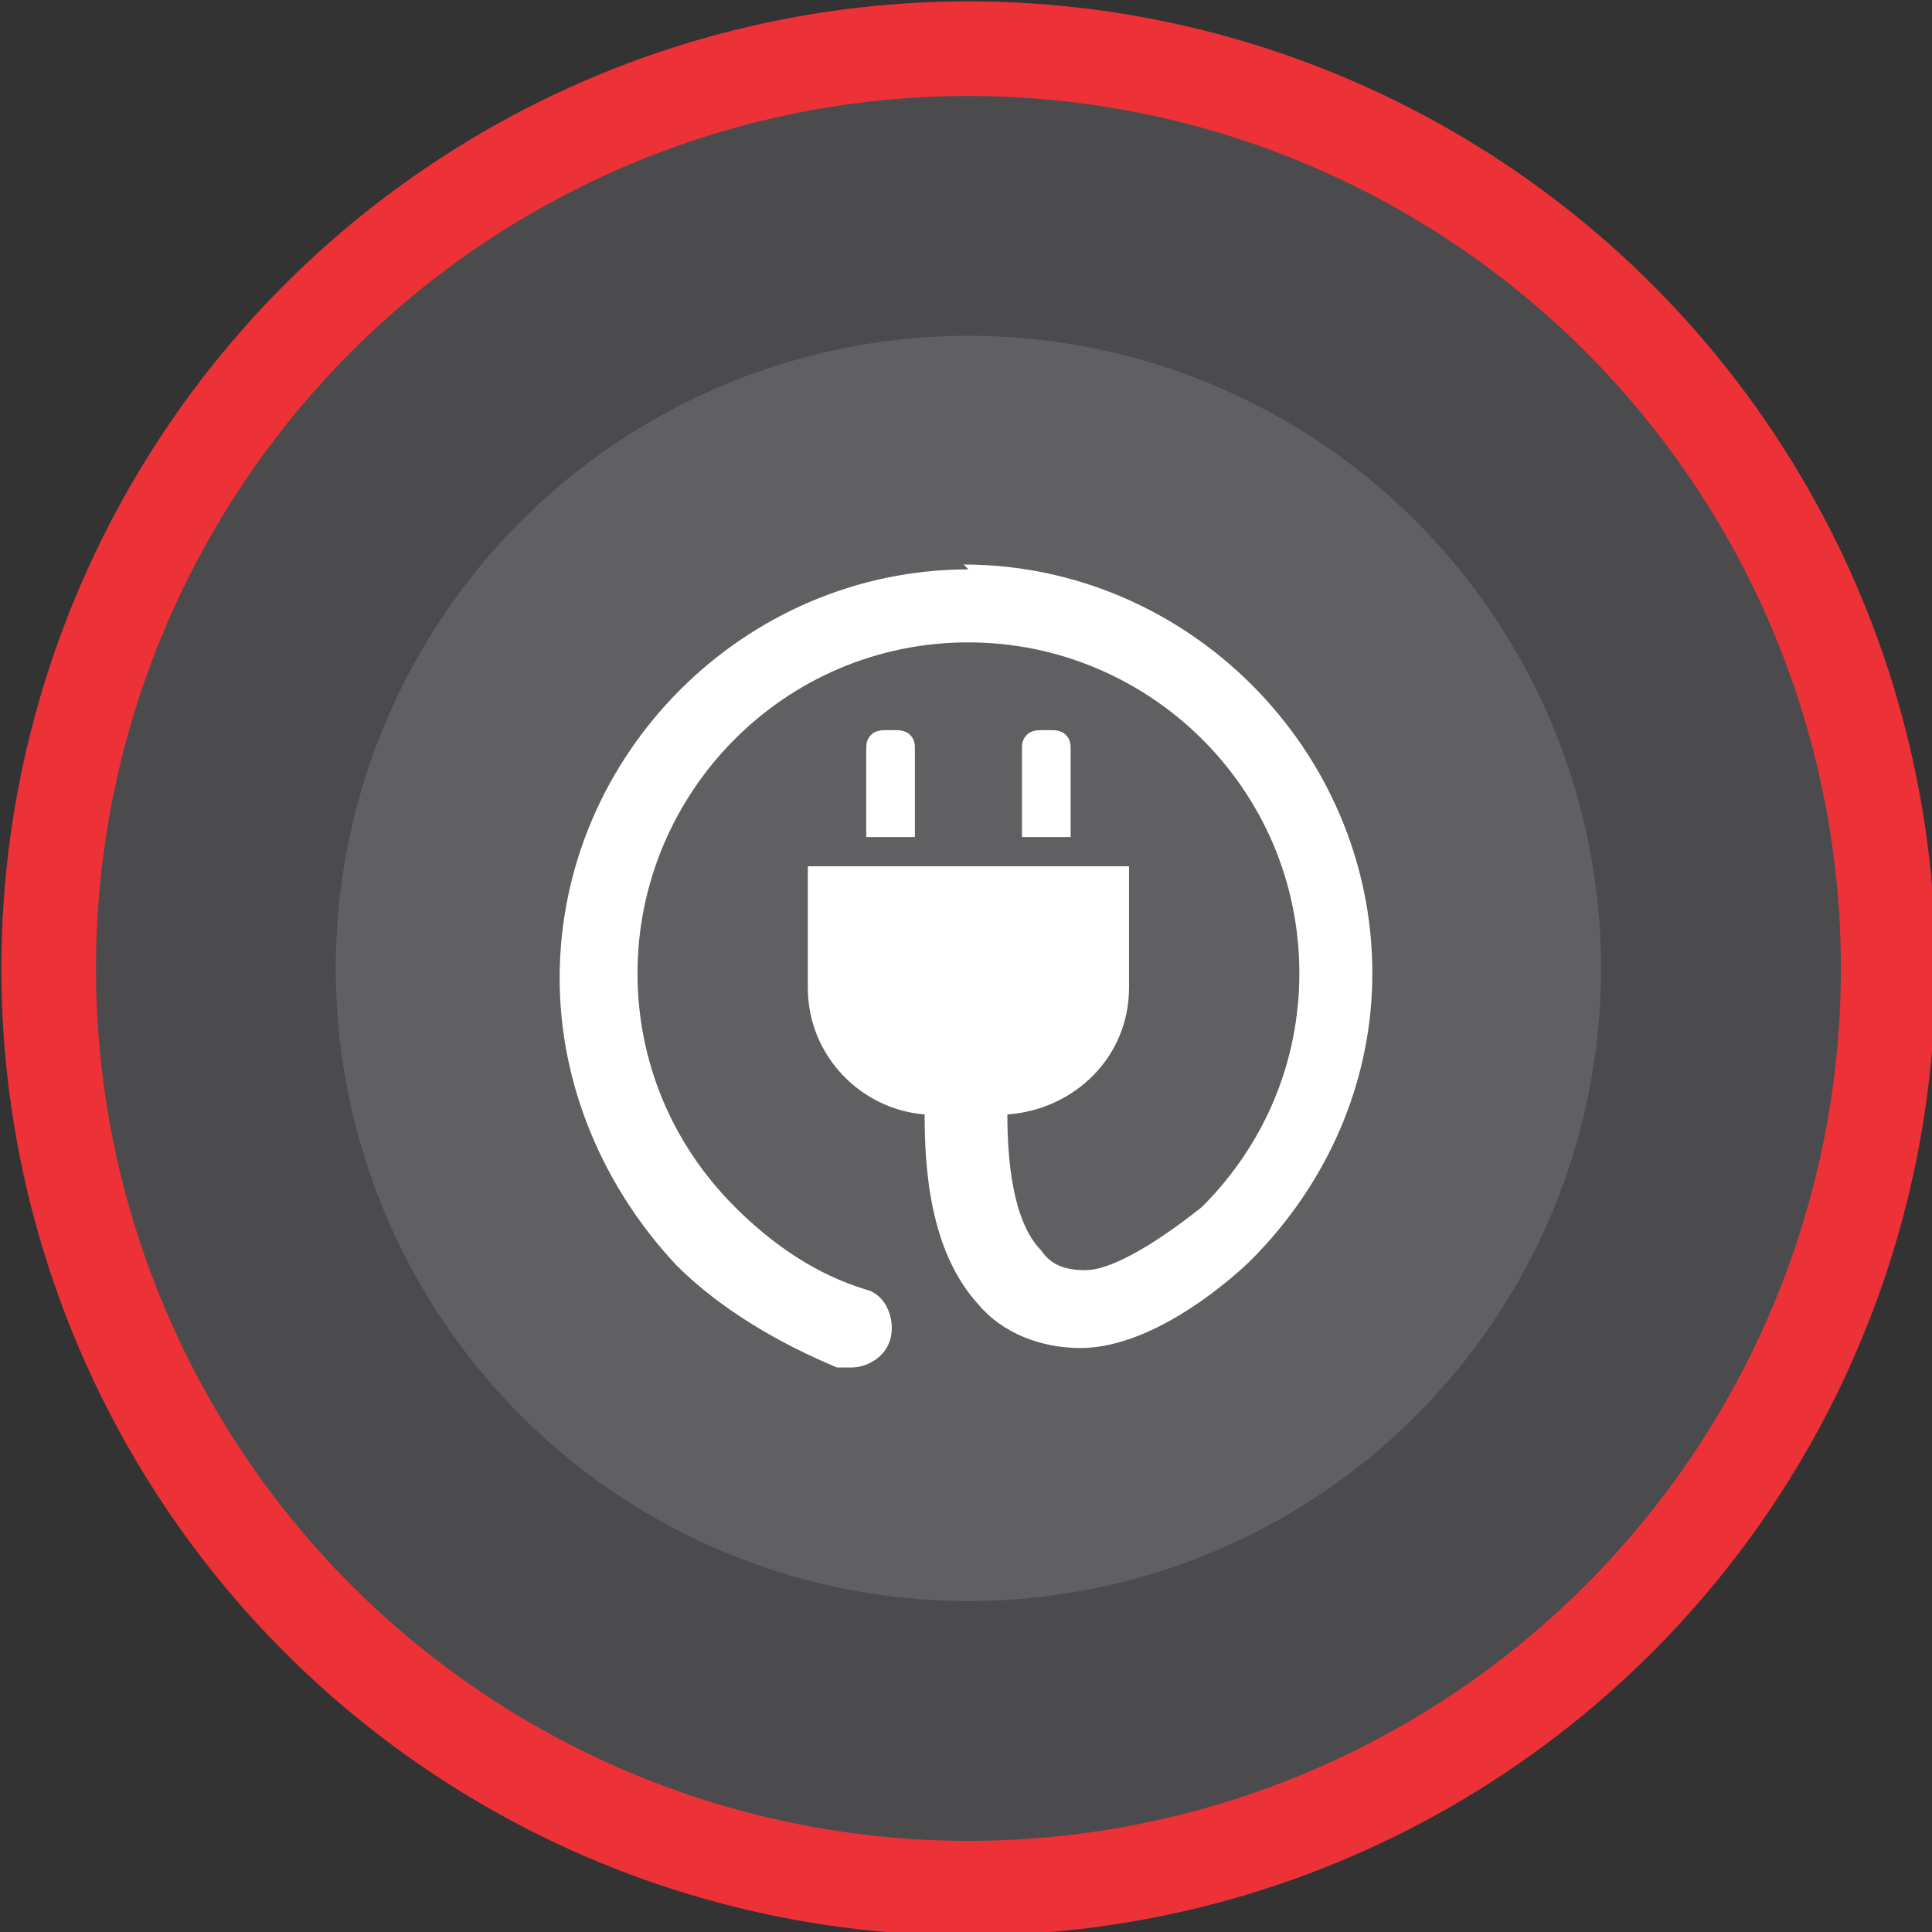 <?xml version="1.0" encoding="UTF-8"?>
<!DOCTYPE svg PUBLIC "-//W3C//DTD SVG 1.1//EN" "http://www.w3.org/Graphics/SVG/1.1/DTD/svg11.dtd">
<!-- Creator: CorelDRAW X6 -->
<svg xmlns="http://www.w3.org/2000/svg" xml:space="preserve" width="47.317mm" height="47.317mm" version="1.1" style="shape-rendering:geometricPrecision; text-rendering:geometricPrecision; image-rendering:optimizeQuality; fill-rule:evenodd; clip-rule:evenodd"
viewBox="0 0 397 397"
 xmlns:xlink="http://www.w3.org/1999/xlink">
 <rect x="0" y="0" width="397" height="397" fill="#333333" stroke="none"/>
 <defs>
  <style type="text/css">
   <![CDATA[
    .str0 {stroke:#ED3237;stroke-width:19.44}
    .fil0 {fill:#4B4B4D}
    .fil1 {fill:#606062}
    .fil2 {fill:white}
    .fil3 {fill:#606062;fill-rule:nonzero}
   ]]>
  </style>
 </defs>
 <g id="Capa_x0020_1">
  <circle class="fil0 str0" cx="199" cy="199" r="189"/>
  <circle class="fil1" cx="199" cy="199" r="130"/>
  <g id="_639314136">
   <path class="fil2" d="M184 150l-2 0c-3,0 -5,2 -5,4l0 19 12 0 0 -19c0,-2 -2,-4 -5,-4z"/>
   <path class="fil3" d="M184 150l-2 0c-1,0 -2,0 -3,1 -1,1 -1,2 -1,3l0 18 10 0 0 -18 0 0c0,-1 0,-2 -1,-3l0 0c-1,-1 -2,-1 -3,-1zm-2 -2l2 0c2,0 3,1 4,2l0 0c1,1 2,2 2,4l0 0 0 19 0 1 -1 0 -12 0 -1 0 0 -1 0 -19c0,-1 1,-3 2,-4 1,-1 2,-2 4,-2z"/>
   <path class="fil2" d="M216 150l-2 0c-3,0 -5,2 -5,4l0 19 12 0 0 -19c0,-2 -2,-4 -5,-4z"/>
   <path class="fil3" d="M216 150l-2 0c-1,0 -2,0 -3,1 -1,1 -1,2 -1,3l0 18 10 0 0 -18 0 0c0,-1 0,-2 -1,-3l0 0c-1,-1 -2,-1 -3,-1zm-2 -2l2 0c2,0 3,1 4,2l0 0c1,1 2,2 2,4l0 0 0 19 0 1 -1 0 -12 0 -1 0 0 -1 0 -19c0,-1 1,-3 2,-4 1,-1 2,-2 4,-2z"/>
   <path class="fil2" d="M199 117c-46,0 -84,38 -84,84 0,22 9,43 24,59 9,9 21,16 33,21 1,0 2,0 3,0 3,0 7,-2 8,-6 1,-4 -1,-9 -5,-10 -10,-3 -19,-9 -27,-17 -13,-13 -20,-30 -20,-48 0,-37 30,-68 68,-68 37,0 68,30 68,68 0,18 -7,35 -20,48 -5,4 -17,13 -24,13 -4,0 -7,-1 -9,-4 -6,-6 -7,-19 -7,-28 14,-1 25,-12 25,-26l0 -25 -66 0 0 25c0,14 11,25 24,26 0,11 1,28 11,39 5,6 13,9 21,9 16,0 33,-16 35,-18l0 0c16,-16 25,-37 25,-59 0,-46 -38,-84 -84,-84z"/>
  </g>
 </g>
</svg>
